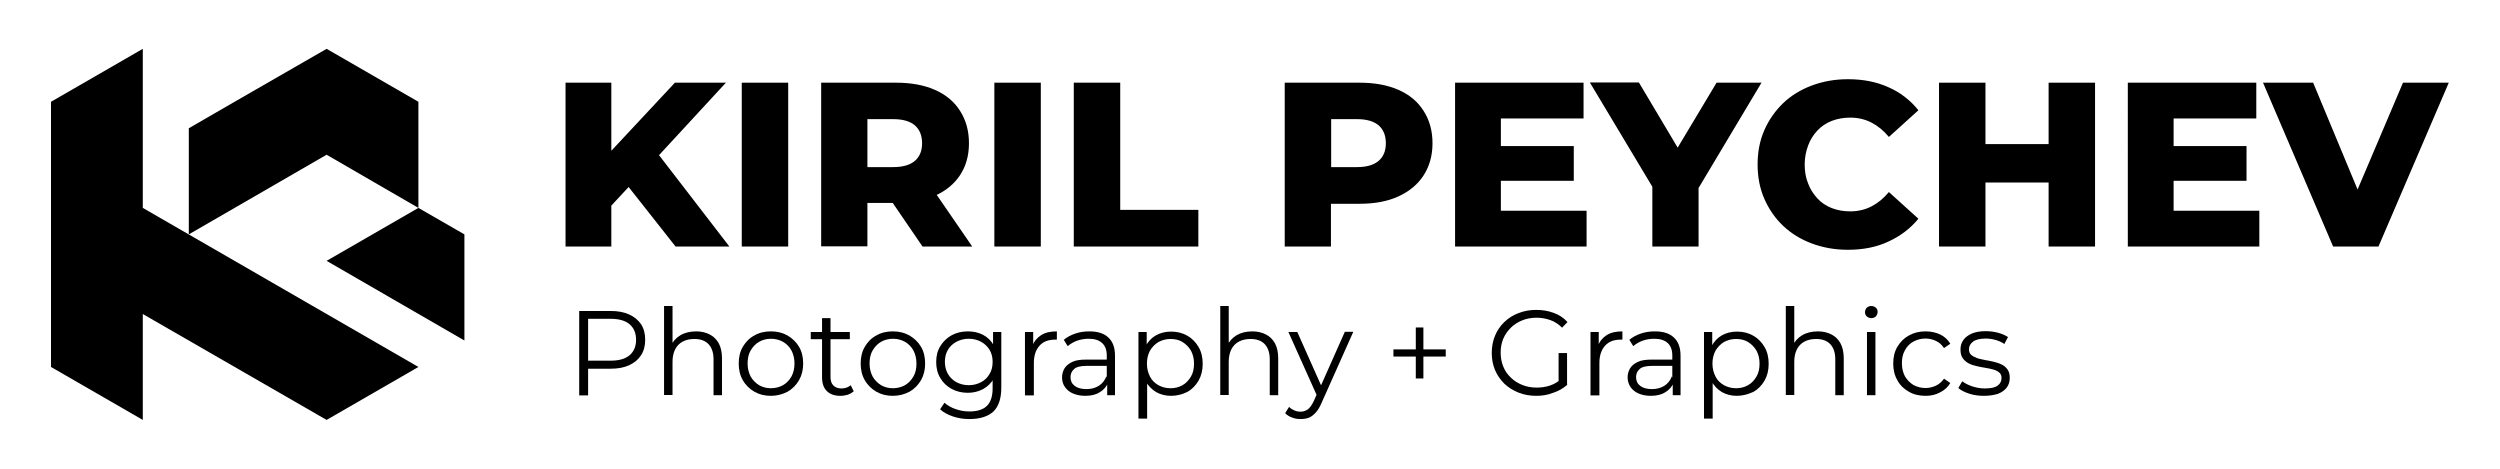 <svg xmlns="http://www.w3.org/2000/svg" xmlns:xlink="http://www.w3.org/1999/xlink" id="Layer_1" x="0px" y="0px" viewBox="0 0 1152 216" style="enable-background:new 0 0 1152 216;" xml:space="preserve"><g>	<g>		<polygon points="192.8,95.8 192.8,46.9 150.5,22.5 108.1,46.9 87,59.1 87,108 150.5,71.3 150.5,71.3 192.8,95.8 150.5,120.2    214,156.9 214,108   "></polygon>		<polygon points="65.8,22.5 23.5,46.9 23.5,169.1 65.8,193.5 65.8,144.7 150.5,193.5 192.8,169.1 65.8,95.8   "></polygon>	</g>	<g>		<path d="M260.6,113.6V38.1h21.1v75.5H260.6z M279.7,96.9l-1.2-24L311,38.1h23.5l-32.4,35.1l-11.9,12.4L279.7,96.9z M311.3,113.6   l-24.6-31.2l13.9-14.9l35.5,46.1H311.3z"></path>		<path d="M341.8,113.6V38.1h21.4v75.5H341.8z"></path>		<path d="M378.4,113.6V38.1h34.5c6.9,0,12.9,1.1,17.9,3.3c5,2.2,8.9,5.4,11.6,9.7c2.7,4.2,4.1,9.2,4.1,14.9   c0,5.7-1.4,10.6-4.1,14.7c-2.7,4.1-6.6,7.3-11.6,9.5c-5,2.2-11,3.3-17.9,3.3h-22.7l9.5-9v29H378.4z M399.7,86.8l-9.5-9.8h21.4   c4.5,0,7.8-1,10-2.9c2.2-1.9,3.3-4.6,3.3-8.1c0-3.5-1.1-6.3-3.3-8.2c-2.2-1.9-5.5-2.9-10-2.9h-21.4l9.5-9.8V86.8z M425.1,113.6   l-18.8-27.5h22.8l18.9,27.5H425.1z"></path>		<path d="M458.2,113.6V38.1h21.4v75.5H458.2z"></path>		<path d="M494.8,113.6V38.1h21.4v58.6h36v16.9H494.8z"></path>		<path d="M592,113.6V38.1h34.5c6.9,0,12.9,1.1,17.9,3.3c5,2.2,8.9,5.4,11.6,9.7c2.7,4.2,4.1,9.2,4.1,14.9c0,5.7-1.4,10.6-4.1,14.8   c-2.7,4.2-6.6,7.4-11.6,9.7c-5,2.3-11,3.4-17.9,3.4h-22.7l9.5-9.3v29H592z M613.4,86.8l-9.5-9.8h21.4c4.5,0,7.8-1,10-2.9   c2.2-1.9,3.3-4.6,3.3-8.1c0-3.5-1.1-6.3-3.3-8.2c-2.2-1.9-5.5-2.9-10-2.9h-21.4l9.5-9.8V86.8z"></path>		<path d="M691.6,97.1h39.5v16.5h-60.6V38.1h59.2v16.5h-38.1V97.1z M690.1,67.3h35.1v16h-35.1V67.3z"></path>		<path d="M761.4,113.6V81.6l5,12.8l-33.8-56.4h22.6L779.6,79h-13.1L791,38.1h20.7L778,94.5l4.7-12.8v31.9H761.4z"></path>		<path d="M851.5,115.1c-6,0-11.5-1-16.6-2.9c-5.1-1.9-9.5-4.6-13.2-8.1c-3.7-3.5-6.6-7.7-8.7-12.5c-2.1-4.8-3.1-10.1-3.1-15.8   c0-5.8,1-11,3.1-15.8c2.1-4.8,5-8.9,8.7-12.5c3.7-3.5,8.1-6.2,13.2-8.1c5.1-1.9,10.6-2.9,16.6-2.9c7,0,13.2,1.2,18.7,3.7   c5.5,2.4,10.1,6,13.8,10.6l-13.6,12.3c-2.4-2.9-5.1-5.1-8-6.6c-2.9-1.5-6.2-2.3-9.8-2.3c-3.1,0-5.9,0.5-8.5,1.5   c-2.6,1-4.8,2.5-6.6,4.4c-1.8,1.9-3.3,4.2-4.3,6.9c-1,2.7-1.6,5.6-1.6,8.8c0,3.2,0.5,6.2,1.6,8.8c1,2.7,2.5,4.9,4.3,6.9   c1.8,1.9,4,3.4,6.6,4.4c2.6,1,5.4,1.5,8.5,1.5c3.6,0,6.9-0.8,9.8-2.3c2.9-1.5,5.6-3.7,8-6.6l13.6,12.3c-3.7,4.5-8.3,8-13.8,10.5   C864.7,113.9,858.5,115.1,851.5,115.1z"></path>		<path d="M914.9,113.6h-21.4V38.1h21.4V113.6z M945.5,84.1h-32.2V66.4h32.2V84.1z M944,38.1h21.4v75.5H944V38.1z"></path>		<path d="M1001.6,97.1h39.5v16.5h-60.6V38.1h59.2v16.5h-38.1V97.1z M1000.1,67.3h35.1v16h-35.1V67.3z"></path>		<path d="M1075.1,113.6l-32.3-75.5h23.1l27.2,65.4h-13.6l27.8-65.4h21.1l-32.4,75.5H1075.1z"></path>	</g>	<g>		<path d="M266.9,182.1v-38.8h14.5c3.3,0,6.1,0.5,8.5,1.6c2.4,1.1,4.2,2.6,5.5,4.5c1.3,2,1.9,4.4,1.9,7.2c0,2.7-0.6,5.1-1.9,7.1   c-1.3,2-3.1,3.5-5.5,4.6c-2.4,1.1-5.2,1.6-8.5,1.6h-12.2l1.8-1.9v14.2H266.9z M271,168.2l-1.8-2h12.1c3.9,0,6.8-0.8,8.8-2.5   c2-1.7,3-4.1,3-7.1c0-3.1-1-5.5-3-7.2c-2-1.7-5-2.5-8.8-2.5h-12.1l1.8-1.9V168.2z"></path>		<path d="M320.8,152.7c2.4,0,4.4,0.5,6.2,1.4c1.8,0.9,3.2,2.3,4.2,4.1c1,1.8,1.5,4.2,1.5,7v16.9h-3.9v-16.5c0-3.1-0.8-5.4-2.3-7   c-1.5-1.6-3.7-2.4-6.5-2.4c-2.1,0-3.9,0.4-5.4,1.2c-1.5,0.8-2.7,2-3.5,3.6c-0.8,1.6-1.2,3.5-1.2,5.7v15.3h-3.9V141h3.9v20   l-0.8-1.5c0.9-2.1,2.4-3.8,4.4-5C315.5,153.3,318,152.7,320.8,152.7z"></path>		<path d="M355.2,182.4c-2.8,0-5.3-0.6-7.6-1.9c-2.2-1.3-4-3-5.3-5.3c-1.3-2.2-1.9-4.8-1.9-7.7c0-2.9,0.6-5.5,1.9-7.7   c1.3-2.2,3-4,5.3-5.2c2.2-1.3,4.7-1.9,7.6-1.9c2.9,0,5.4,0.6,7.7,1.9c2.2,1.3,4,3,5.3,5.2c1.3,2.2,1.9,4.8,1.9,7.7   c0,2.9-0.6,5.4-1.9,7.7c-1.3,2.2-3,4-5.3,5.3C360.6,181.7,358.1,182.4,355.2,182.4z M355.2,178.9c2.1,0,4-0.5,5.6-1.4   c1.6-0.9,2.9-2.3,3.9-4c0.9-1.7,1.4-3.7,1.4-6c0-2.3-0.5-4.3-1.4-6c-0.9-1.7-2.2-3-3.9-4c-1.6-0.9-3.5-1.4-5.5-1.4   c-2.1,0-3.9,0.5-5.5,1.4c-1.6,0.9-2.9,2.3-3.9,4c-1,1.7-1.4,3.7-1.4,6c0,2.3,0.5,4.2,1.4,6c1,1.7,2.3,3,3.9,4   C351.4,178.4,353.2,178.9,355.2,178.9z"></path>		<path d="M373.6,156.3V153h18v3.3H373.6z M387.3,182.4c-2.7,0-4.8-0.7-6.3-2.2c-1.5-1.5-2.2-3.6-2.2-6.3v-27.3h3.9v27.1   c0,1.7,0.4,3,1.3,3.9c0.9,0.9,2.1,1.4,3.7,1.4c1.7,0,3.2-0.5,4.3-1.5l1.4,2.8c-0.8,0.7-1.7,1.2-2.8,1.6   C389.6,182.2,388.5,182.4,387.3,182.4z"></path>		<path d="M411.4,182.4c-2.8,0-5.3-0.6-7.6-1.9c-2.2-1.3-4-3-5.3-5.3c-1.3-2.2-1.9-4.8-1.9-7.7c0-2.9,0.6-5.5,1.9-7.7   c1.3-2.2,3-4,5.3-5.2c2.2-1.3,4.7-1.9,7.6-1.9c2.9,0,5.4,0.6,7.7,1.9c2.2,1.3,4,3,5.3,5.2c1.3,2.2,1.9,4.8,1.9,7.7   c0,2.9-0.6,5.4-1.9,7.7c-1.3,2.2-3,4-5.3,5.3C416.8,181.7,414.3,182.4,411.4,182.4z M411.4,178.9c2.1,0,4-0.5,5.6-1.4   c1.6-0.9,2.9-2.3,3.9-4s1.4-3.7,1.4-6c0-2.3-0.5-4.3-1.4-6c-0.9-1.7-2.2-3-3.9-4c-1.6-0.9-3.5-1.4-5.5-1.4c-2.1,0-3.9,0.5-5.5,1.4   c-1.6,0.9-2.9,2.3-3.9,4c-1,1.7-1.4,3.7-1.4,6c0,2.3,0.5,4.2,1.4,6c1,1.7,2.3,3,3.9,4C407.6,178.4,409.4,178.9,411.4,178.9z"></path>		<path d="M446,181c-2.8,0-5.3-0.6-7.5-1.8c-2.2-1.2-4-2.9-5.2-5c-1.3-2.1-1.9-4.6-1.9-7.4c0-2.8,0.6-5.2,1.9-7.3   c1.3-2.1,3-3.8,5.2-5c2.2-1.2,4.7-1.8,7.5-1.8c2.6,0,4.9,0.5,7,1.6c2.1,1.1,3.7,2.7,4.9,4.8c1.2,2.1,1.8,4.7,1.8,7.7   c0,3-0.6,5.6-1.8,7.7c-1.2,2.1-2.9,3.7-4.9,4.8C450.9,180.4,448.6,181,446,181z M446.7,193.1c-2.7,0-5.2-0.4-7.6-1.2   c-2.4-0.8-4.4-1.9-5.9-3.3l2-3c1.4,1.2,3.1,2.2,5.1,2.9c2,0.7,4.1,1.1,6.4,1.1c3.7,0,6.4-0.9,8.1-2.6c1.7-1.7,2.6-4.4,2.6-8v-7.3   l0.6-5l-0.4-5V153h3.8v25.6c0,5-1.2,8.7-3.7,11.1C455.2,191.9,451.6,193.1,446.7,193.1z M446.4,177.5c2.1,0,4-0.5,5.7-1.4   c1.7-0.9,3-2.2,3.9-3.8c1-1.6,1.4-3.5,1.4-5.6c0-2.1-0.5-4-1.4-5.5c-1-1.6-2.3-2.8-3.9-3.7s-3.6-1.4-5.7-1.4c-2.1,0-4,0.5-5.7,1.4   c-1.7,0.9-3,2.2-3.9,3.7s-1.4,3.4-1.4,5.5c0,2.1,0.5,4,1.4,5.6c0.9,1.6,2.3,2.9,3.9,3.8C442.4,177,444.3,177.5,446.4,177.5z"></path>		<path d="M472.3,182.1V153h3.8v7.9l-0.4-1.4c0.8-2.2,2.2-3.9,4.1-5.1c1.9-1.2,4.3-1.7,7.2-1.7v3.8c-0.1,0-0.3,0-0.4,0   c-0.1,0-0.3,0-0.4,0c-3.1,0-5.5,0.9-7.2,2.8c-1.7,1.9-2.6,4.5-2.6,8v14.9H472.3z"></path>		<path d="M500.1,182.4c-2.2,0-4.1-0.4-5.7-1.1c-1.6-0.7-2.8-1.7-3.7-3c-0.9-1.3-1.3-2.7-1.3-4.4c0-1.5,0.4-2.9,1.1-4.1   c0.7-1.2,1.9-2.2,3.5-3c1.6-0.8,3.9-1.1,6.6-1.1h10v2.9h-9.9c-2.8,0-4.8,0.5-5.8,1.5c-1.1,1-1.6,2.2-1.6,3.7c0,1.7,0.6,3,1.9,4   c1.3,1,3.1,1.5,5.4,1.5c2.2,0,4.1-0.5,5.7-1.5c1.6-1,2.8-2.5,3.5-4.4l0.9,2.7c-0.7,1.9-2,3.5-3.9,4.6   C505.2,181.8,502.9,182.4,500.1,182.4z M510.2,182.1v-6.4l-0.2-1.1v-10.8c0-2.5-0.7-4.4-2.1-5.7c-1.4-1.3-3.4-2-6.2-2   c-1.9,0-3.7,0.3-5.4,0.9c-1.7,0.6-3.1,1.5-4.3,2.5l-1.8-2.9c1.5-1.3,3.3-2.2,5.3-2.9c2.1-0.7,4.2-1,6.5-1c3.8,0,6.7,0.9,8.7,2.8   c2.1,1.9,3.1,4.7,3.1,8.5v18.1H510.2z"></path>		<path d="M524.6,192.8V153h3.8v8.8l-0.4,5.8l0.6,5.9v19.4H524.6z M539.6,182.4c-2.5,0-4.8-0.6-6.8-1.7c-2-1.2-3.6-2.8-4.9-5   c-1.2-2.2-1.8-4.9-1.8-8.1c0-3.2,0.6-5.9,1.8-8.1c1.2-2.2,2.8-3.9,4.8-5c2-1.1,4.3-1.7,6.9-1.7c2.8,0,5.3,0.6,7.5,1.9   c2.2,1.2,3.9,3,5.2,5.2c1.3,2.2,1.9,4.8,1.9,7.7c0,3-0.6,5.5-1.9,7.8c-1.3,2.2-3,4-5.2,5.2C544.9,181.7,542.4,182.4,539.6,182.4z    M539.4,178.9c2.1,0,3.9-0.5,5.5-1.4c1.6-0.9,2.9-2.3,3.9-4c1-1.7,1.4-3.7,1.4-6c0-2.3-0.5-4.2-1.4-5.9c-1-1.7-2.3-3-3.9-4   c-1.6-1-3.5-1.4-5.5-1.4c-2.1,0-3.9,0.5-5.6,1.4c-1.6,1-2.9,2.3-3.9,4c-0.9,1.7-1.4,3.7-1.4,5.9c0,2.3,0.5,4.2,1.4,6s2.2,3,3.9,4   C535.4,178.4,537.3,178.9,539.4,178.9z"></path>		<path d="M577.1,152.7c2.4,0,4.4,0.5,6.2,1.4c1.8,0.9,3.2,2.3,4.2,4.1c1,1.8,1.5,4.2,1.5,7v16.9h-3.9v-16.5c0-3.1-0.8-5.4-2.3-7   c-1.5-1.6-3.7-2.4-6.5-2.4c-2.1,0-3.9,0.4-5.4,1.2c-1.5,0.8-2.7,2-3.5,3.6c-0.8,1.6-1.2,3.5-1.2,5.7v15.3h-3.9V141h3.9v20   l-0.8-1.5c0.9-2.1,2.4-3.8,4.4-5C571.8,153.3,574.2,152.7,577.1,152.7z"></path>		<path d="M599.3,193.1c-1.4,0-2.7-0.2-3.9-0.7c-1.2-0.4-2.3-1.1-3.2-2l1.8-2.9c0.7,0.7,1.5,1.2,2.4,1.6c0.9,0.4,1.8,0.6,2.9,0.6   c1.3,0,2.4-0.4,3.4-1.1c0.9-0.7,1.8-2,2.7-3.8l1.9-4.3l0.4-0.6l12-27h3.9L609,185.6c-0.8,1.9-1.7,3.4-2.7,4.5   c-1,1.1-2,1.9-3.2,2.4C602,192.9,600.7,193.1,599.3,193.1z M607.1,182.9L593.7,153h4.1l11.9,26.7L607.1,182.9z"></path>		<path d="M642.1,164.3v-3.3h24.1v3.3H642.1z M652.4,174.4v-23.5h3.5v23.5H652.4z"></path>		<path d="M707.9,182.4c-3,0-5.7-0.5-8.2-1.5c-2.5-1-4.7-2.4-6.5-4.1c-1.8-1.8-3.3-3.9-4.3-6.3c-1-2.4-1.5-5-1.5-7.9   c0-2.8,0.5-5.5,1.5-7.9c1-2.4,2.4-4.5,4.3-6.3s4-3.2,6.5-4.1c2.5-1,5.2-1.5,8.2-1.5c3,0,5.7,0.5,8.1,1.4c2.5,0.9,4.6,2.3,6.3,4.2   l-2.5,2.6c-1.6-1.6-3.4-2.8-5.4-3.5c-2-0.7-4.1-1.1-6.3-1.1c-2.4,0-4.6,0.4-6.6,1.2c-2,0.8-3.8,1.9-5.3,3.4   c-1.5,1.5-2.7,3.2-3.5,5.1c-0.8,1.9-1.2,4.1-1.2,6.4c0,2.3,0.4,4.4,1.2,6.4c0.8,2,2,3.7,3.5,5.1c1.5,1.5,3.3,2.6,5.3,3.4   c2,0.8,4.2,1.2,6.6,1.2c2.2,0,4.3-0.3,6.3-1c2-0.7,3.8-1.8,5.5-3.4l2.3,3.1c-1.8,1.6-4,2.9-6.5,3.7   C713.2,182,710.6,182.4,707.9,182.4z M718.2,177v-14.3h3.9v14.8L718.2,177z"></path>		<path d="M732.9,182.1V153h3.8v7.9l-0.4-1.4c0.8-2.2,2.2-3.9,4.1-5.1c1.9-1.2,4.3-1.7,7.2-1.7v3.8c-0.1,0-0.3,0-0.4,0   c-0.1,0-0.3,0-0.4,0c-3.1,0-5.5,0.9-7.2,2.8c-1.7,1.9-2.6,4.5-2.6,8v14.9H732.9z"></path>		<path d="M760.7,182.4c-2.2,0-4.1-0.4-5.7-1.1c-1.6-0.7-2.8-1.7-3.7-3c-0.8-1.3-1.3-2.7-1.3-4.4c0-1.5,0.4-2.9,1.1-4.1   c0.7-1.2,1.9-2.2,3.5-3c1.6-0.8,3.9-1.1,6.6-1.1h10v2.9h-9.9c-2.8,0-4.8,0.5-5.8,1.5c-1.1,1-1.6,2.2-1.6,3.7c0,1.7,0.6,3,1.9,4   c1.3,1,3.1,1.5,5.4,1.5c2.2,0,4.1-0.5,5.7-1.5c1.6-1,2.8-2.5,3.5-4.4l0.9,2.7c-0.7,1.9-2,3.5-3.9,4.6   C765.8,181.8,763.5,182.4,760.7,182.4z M770.8,182.1v-6.4l-0.2-1.1v-10.8c0-2.5-0.7-4.4-2.1-5.7c-1.4-1.3-3.4-2-6.2-2   c-1.9,0-3.7,0.3-5.4,0.9c-1.7,0.6-3.1,1.5-4.3,2.5l-1.8-2.9c1.5-1.3,3.3-2.2,5.3-2.9c2.1-0.7,4.2-1,6.5-1c3.8,0,6.7,0.9,8.7,2.8   c2.1,1.9,3.1,4.7,3.1,8.5v18.1H770.8z"></path>		<path d="M785.2,192.8V153h3.8v8.8l-0.4,5.8l0.6,5.9v19.4H785.2z M800.3,182.4c-2.5,0-4.8-0.6-6.8-1.7c-2-1.2-3.6-2.8-4.8-5   c-1.2-2.2-1.8-4.9-1.8-8.1c0-3.2,0.6-5.9,1.8-8.1c1.2-2.2,2.8-3.9,4.8-5c2-1.1,4.3-1.7,6.9-1.7c2.8,0,5.3,0.6,7.5,1.9   c2.2,1.2,3.9,3,5.2,5.2c1.3,2.2,1.9,4.8,1.9,7.7c0,3-0.6,5.5-1.9,7.8c-1.3,2.2-3,4-5.2,5.2C805.5,181.7,803,182.4,800.3,182.4z    M800,178.9c2.1,0,3.9-0.5,5.5-1.4c1.6-0.9,2.9-2.3,3.9-4c1-1.7,1.4-3.7,1.4-6c0-2.3-0.5-4.2-1.4-5.9c-1-1.7-2.3-3-3.9-4   c-1.6-1-3.5-1.4-5.5-1.4c-2.1,0-3.9,0.5-5.6,1.4c-1.6,1-2.9,2.3-3.9,4c-0.9,1.7-1.4,3.7-1.4,5.9c0,2.3,0.5,4.2,1.4,6s2.2,3,3.9,4   C796.1,178.4,797.9,178.9,800,178.9z"></path>		<path d="M837.7,152.7c2.4,0,4.4,0.5,6.2,1.4c1.8,0.9,3.2,2.3,4.2,4.1c1,1.8,1.5,4.2,1.5,7v16.9h-3.9v-16.5c0-3.1-0.8-5.4-2.3-7   c-1.5-1.6-3.7-2.4-6.5-2.4c-2.1,0-3.9,0.4-5.4,1.2c-1.5,0.8-2.7,2-3.5,3.6s-1.2,3.5-1.2,5.7v15.3h-3.9V141h3.9v20l-0.8-1.5   c0.9-2.1,2.4-3.8,4.4-5C832.4,153.3,834.9,152.7,837.7,152.7z"></path>		<path d="M862.3,146.6c-0.8,0-1.5-0.3-2.1-0.8c-0.6-0.6-0.8-1.2-0.8-2s0.3-1.4,0.8-2c0.6-0.5,1.2-0.8,2.1-0.8   c0.8,0,1.5,0.3,2.1,0.8c0.6,0.5,0.8,1.2,0.8,1.9c0,0.8-0.3,1.5-0.8,2.1C863.8,146.3,863.1,146.6,862.3,146.6z M860.3,182.1V153   h3.9v29.1H860.3z"></path>		<path d="M887.3,182.4c-2.9,0-5.5-0.6-7.7-1.9c-2.3-1.3-4.1-3-5.3-5.3c-1.3-2.2-1.9-4.8-1.9-7.7c0-2.9,0.6-5.5,1.9-7.7   c1.3-2.2,3.1-4,5.3-5.2c2.3-1.3,4.8-1.9,7.7-1.9c2.5,0,4.7,0.5,6.7,1.4c2,1,3.6,2.4,4.7,4.3l-2.9,2c-1-1.5-2.2-2.6-3.7-3.3   c-1.5-0.7-3.1-1.1-4.8-1.1c-2.1,0-3.9,0.5-5.6,1.4c-1.7,0.9-3,2.3-3.9,4c-1,1.7-1.4,3.7-1.4,6c0,2.3,0.5,4.3,1.4,6   c1,1.7,2.3,3,3.9,4c1.7,0.9,3.5,1.4,5.6,1.4c1.7,0,3.3-0.4,4.8-1.1c1.5-0.7,2.7-1.8,3.7-3.2l2.9,2c-1.1,1.9-2.7,3.3-4.7,4.3   C892,181.9,889.8,182.4,887.3,182.4z"></path>		<path d="M914.2,182.4c-2.4,0-4.7-0.3-6.8-1c-2.1-0.7-3.8-1.5-5-2.6l1.8-3.1c1.2,0.9,2.7,1.7,4.5,2.3s3.8,1,5.8,1   c2.8,0,4.8-0.4,6-1.3c1.2-0.9,1.8-2,1.8-3.5c0-1.1-0.3-1.9-1-2.5c-0.7-0.6-1.6-1.1-2.7-1.4c-1.1-0.3-2.3-0.6-3.7-0.8   c-1.4-0.2-2.7-0.5-4.1-0.8c-1.3-0.3-2.6-0.7-3.7-1.3c-1.1-0.6-2-1.4-2.7-2.4c-0.7-1-1-2.3-1-4c0-1.6,0.4-3,1.3-4.3   c0.9-1.3,2.2-2.2,3.9-3c1.7-0.7,3.8-1.1,6.3-1.1c1.9,0,3.8,0.2,5.7,0.7s3.4,1.2,4.7,2l-1.7,3.2c-1.3-0.9-2.7-1.5-4.2-1.9   c-1.5-0.4-3-0.6-4.4-0.6c-2.6,0-4.6,0.5-5.8,1.4c-1.2,0.9-1.9,2.1-1.9,3.5c0,1.1,0.3,2,1,2.6c0.7,0.6,1.6,1.1,2.7,1.5   c1.1,0.4,2.4,0.6,3.7,0.9c1.3,0.2,2.7,0.5,4,0.8c1.3,0.3,2.6,0.7,3.7,1.3c1.1,0.5,2,1.3,2.7,2.3c0.7,1,1,2.3,1,3.9   c0,1.7-0.5,3.2-1.4,4.4c-0.9,1.2-2.3,2.2-4.1,2.9C918.9,182,916.8,182.4,914.2,182.4z"></path>	</g></g></svg>